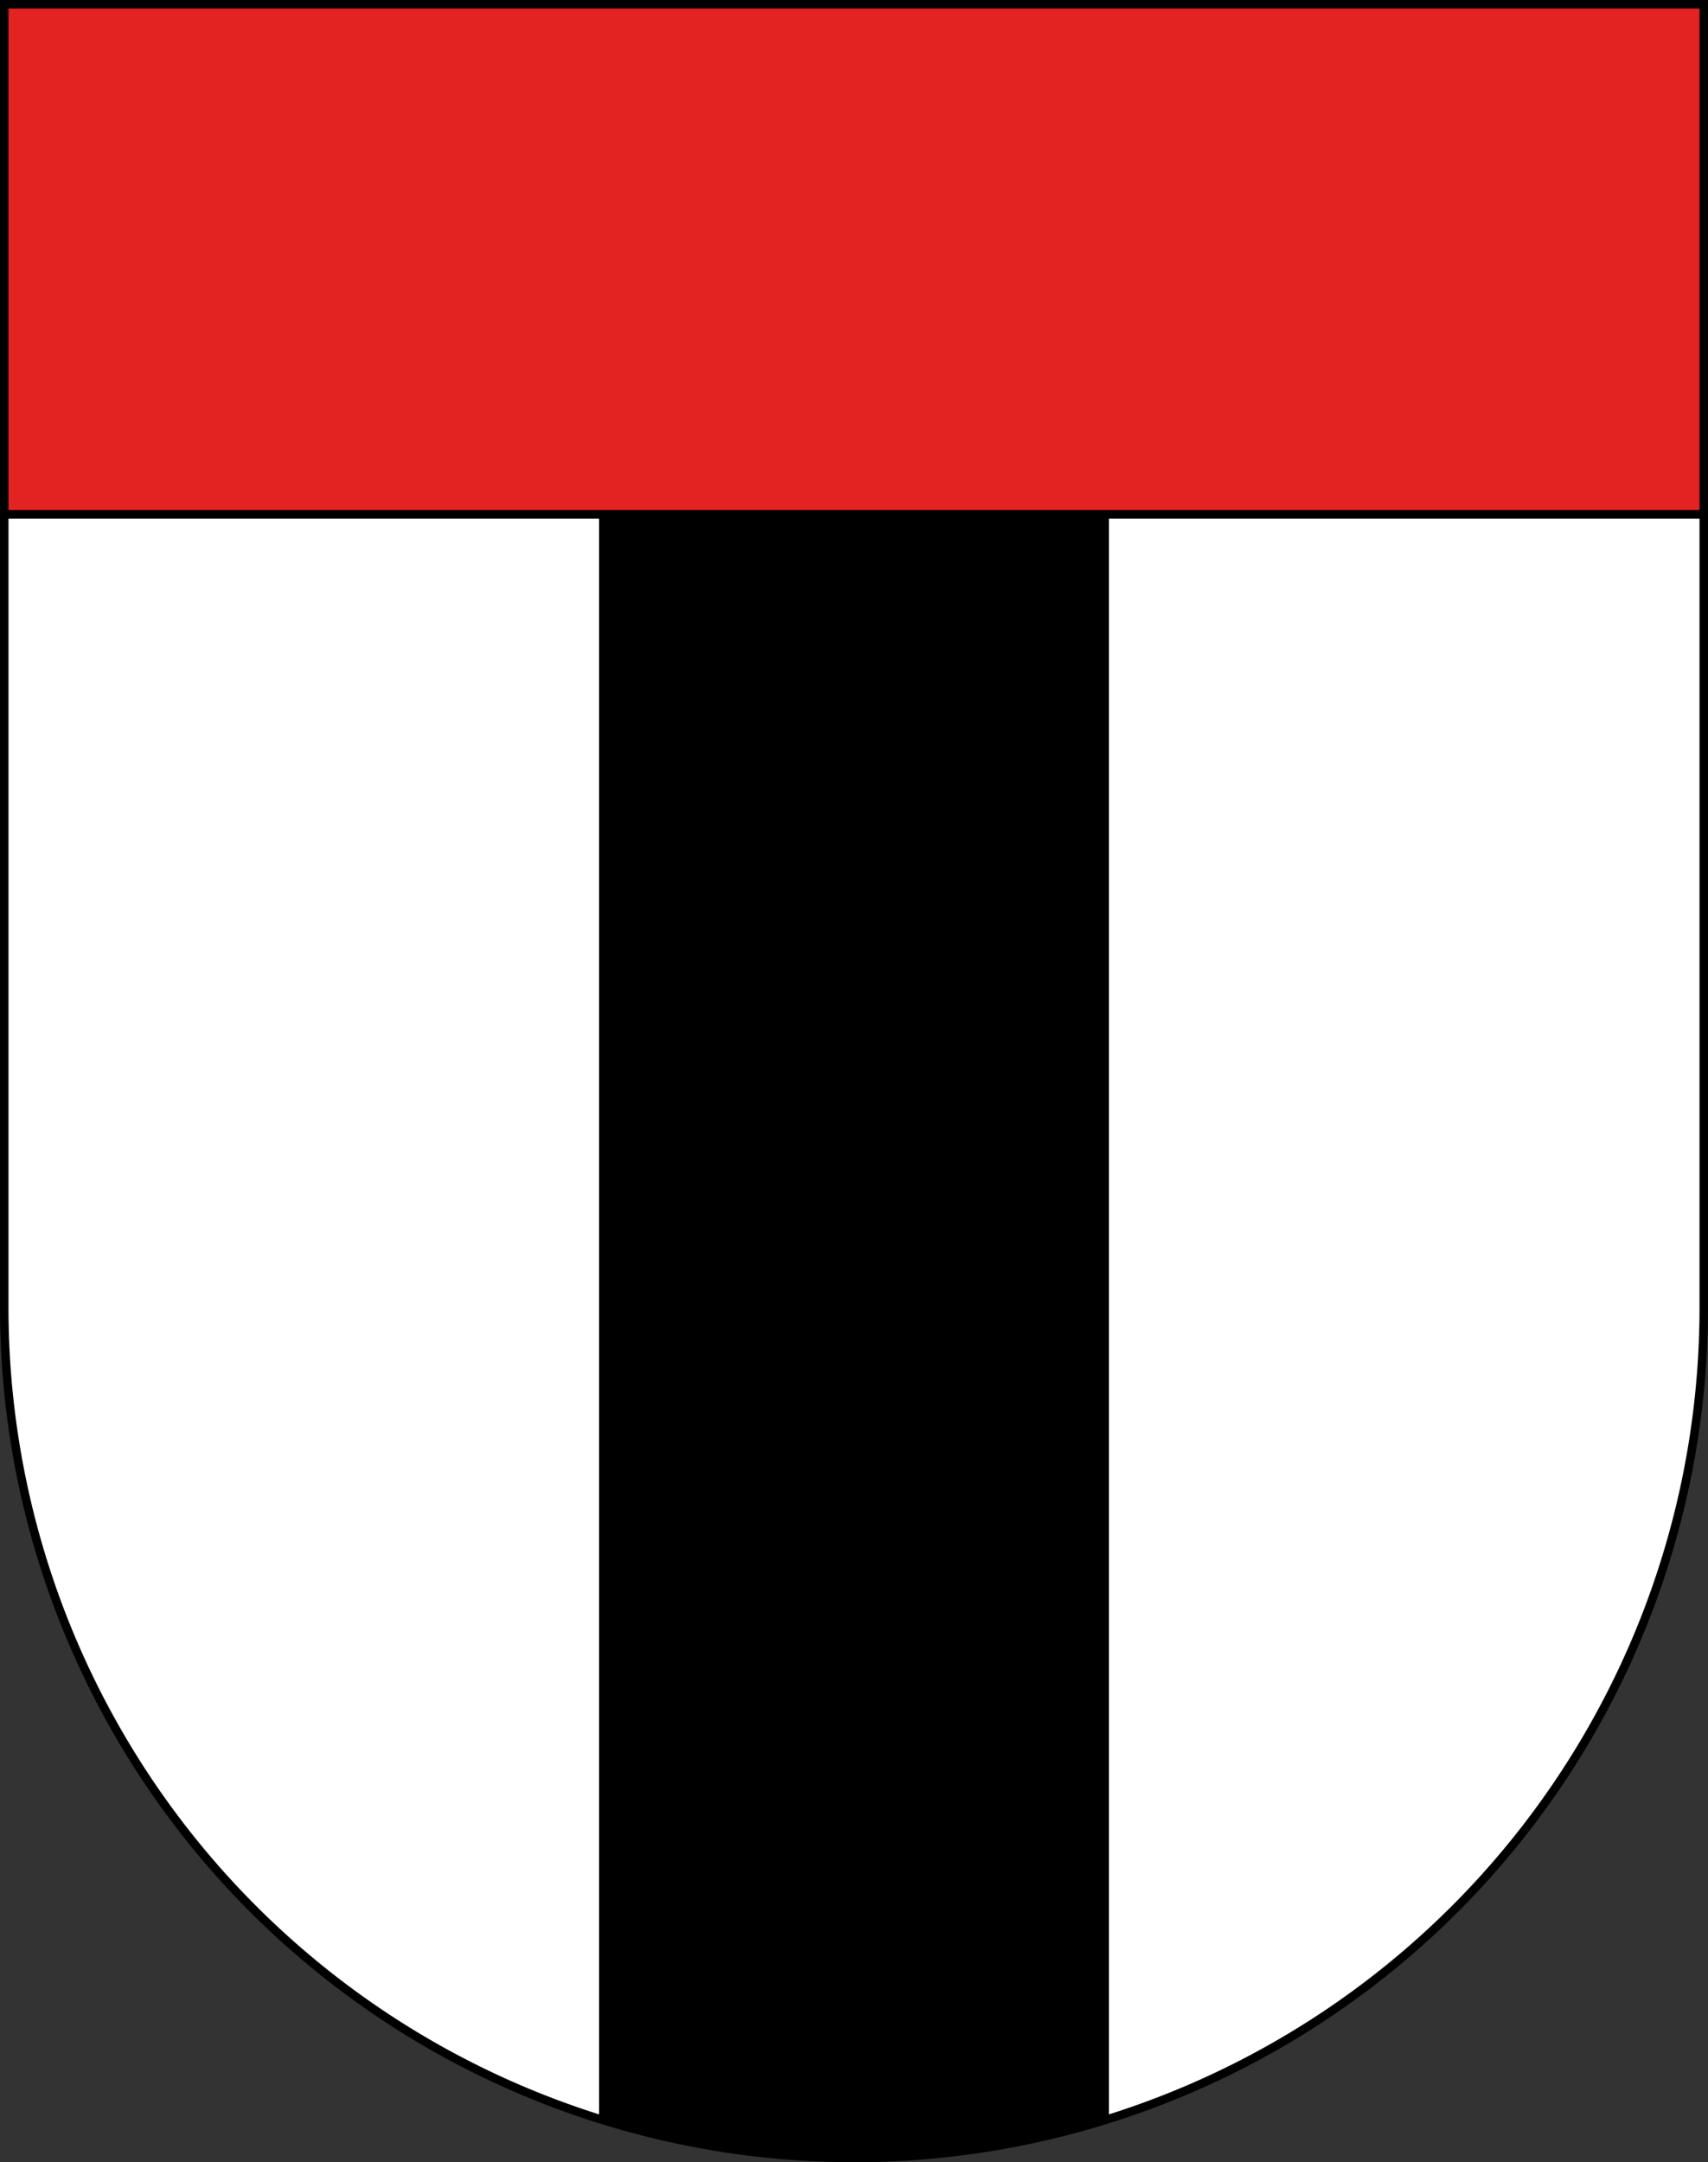 <?xml version="1.0" encoding="utf-8"?>
<svg version="1.1" width="603" height="763" xmlns="http://www.w3.org/2000/svg">
  <rect width="100%" height="100%" fill="#333333" stroke="none"/>
  <path fill="#fff" stroke="#000" stroke-width="3" d="m1.5,1.5v460a300,300 0 0 0 600,0v-460z"/>
  <path d="m211.5,1.5h180v746a300,300 0 0 1 -180,0z"/>
  <path fill="#e32322" stroke="#000" stroke-width="3" d="m1.5,1.5h600v180h-600z"/>
</svg>
